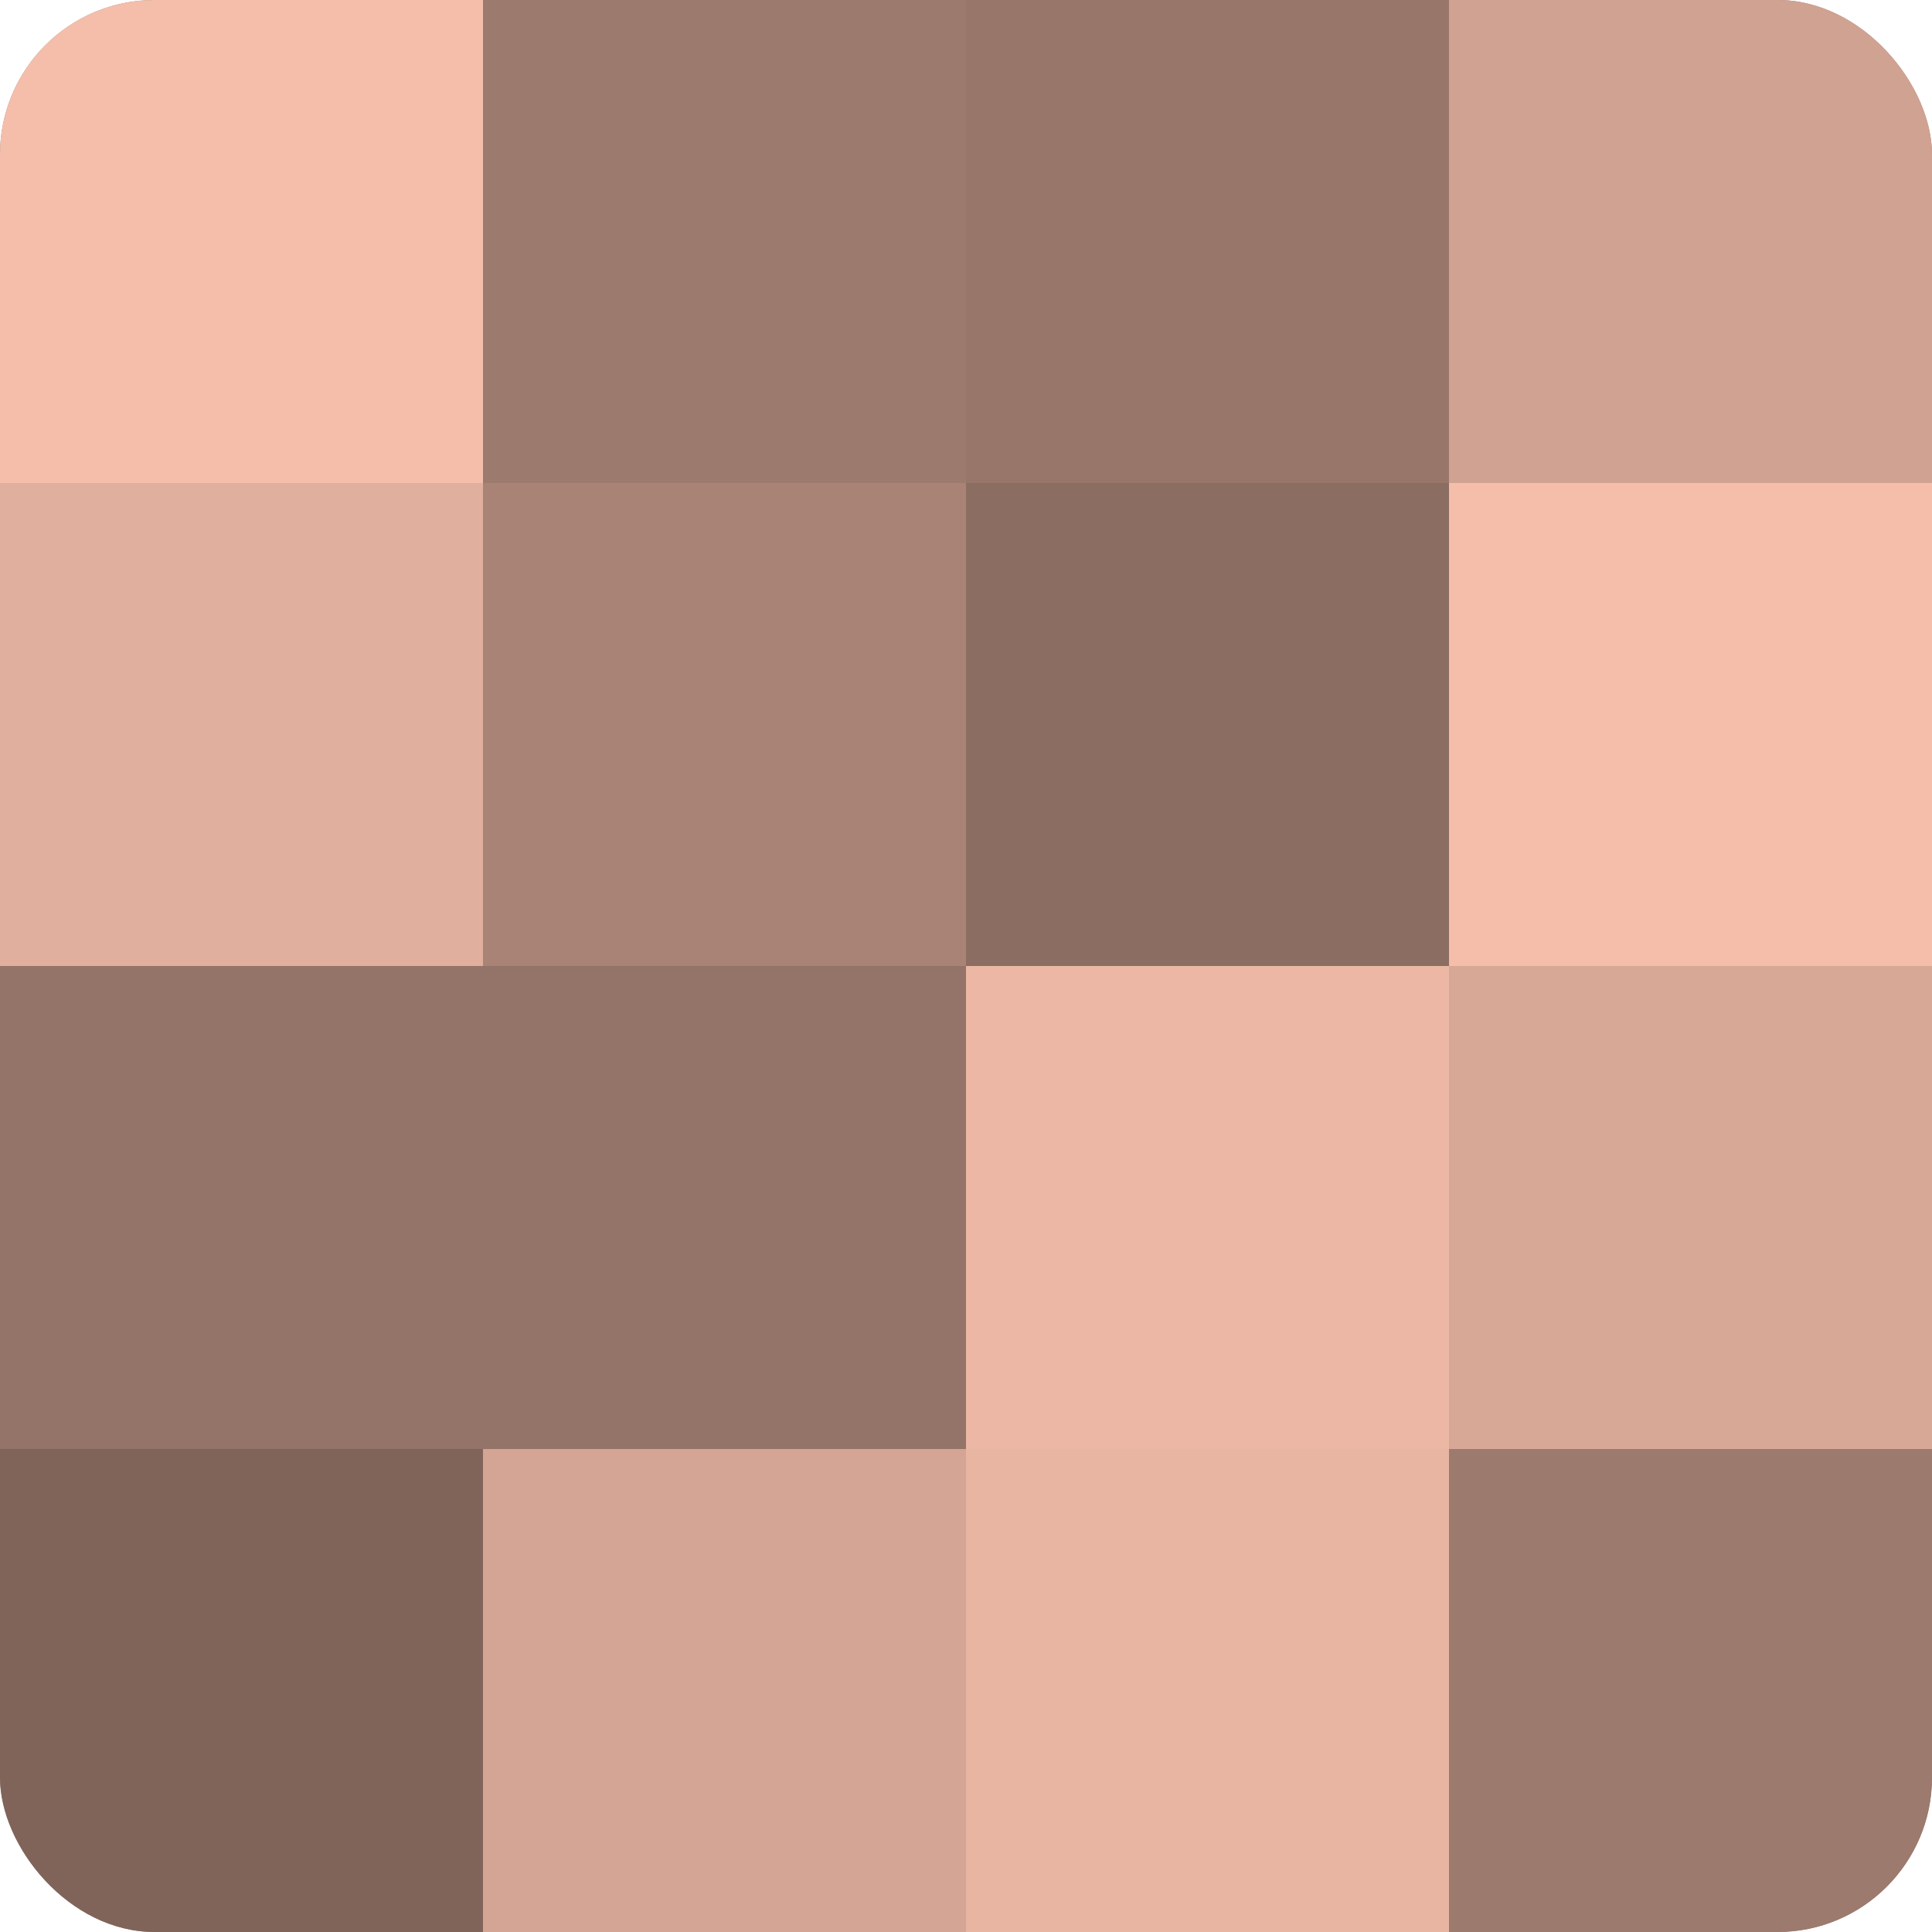 <?xml version="1.0" encoding="UTF-8"?>
<svg xmlns="http://www.w3.org/2000/svg" width="80" height="80" viewBox="0 0 100 100" preserveAspectRatio="xMidYMid meet"><defs><clipPath id="c" width="100" height="100"><rect width="100" height="100" rx="8" ry="8"/></clipPath></defs><g clip-path="url(#c)"><rect width="100" height="100" fill="#a07d70"/><rect width="25" height="25" fill="#f4beab"/><rect y="25" width="25" height="25" fill="#e0af9d"/><rect y="50" width="25" height="25" fill="#947368"/><rect y="75" width="25" height="25" fill="#80645a"/><rect x="25" width="25" height="25" fill="#9c7a6d"/><rect x="25" y="25" width="25" height="25" fill="#a88376"/><rect x="25" y="50" width="25" height="25" fill="#947368"/><rect x="25" y="75" width="25" height="25" fill="#d4a594"/><rect x="50" width="25" height="25" fill="#98776a"/><rect x="50" y="25" width="25" height="25" fill="#8c6d62"/><rect x="50" y="50" width="25" height="25" fill="#ecb8a5"/><rect x="50" y="75" width="25" height="25" fill="#e8b5a2"/><rect x="75" width="25" height="25" fill="#d0a292"/><rect x="75" y="25" width="25" height="25" fill="#f4beab"/><rect x="75" y="50" width="25" height="25" fill="#d8a897"/><rect x="75" y="75" width="25" height="25" fill="#9c7a6d"/></g></svg>
